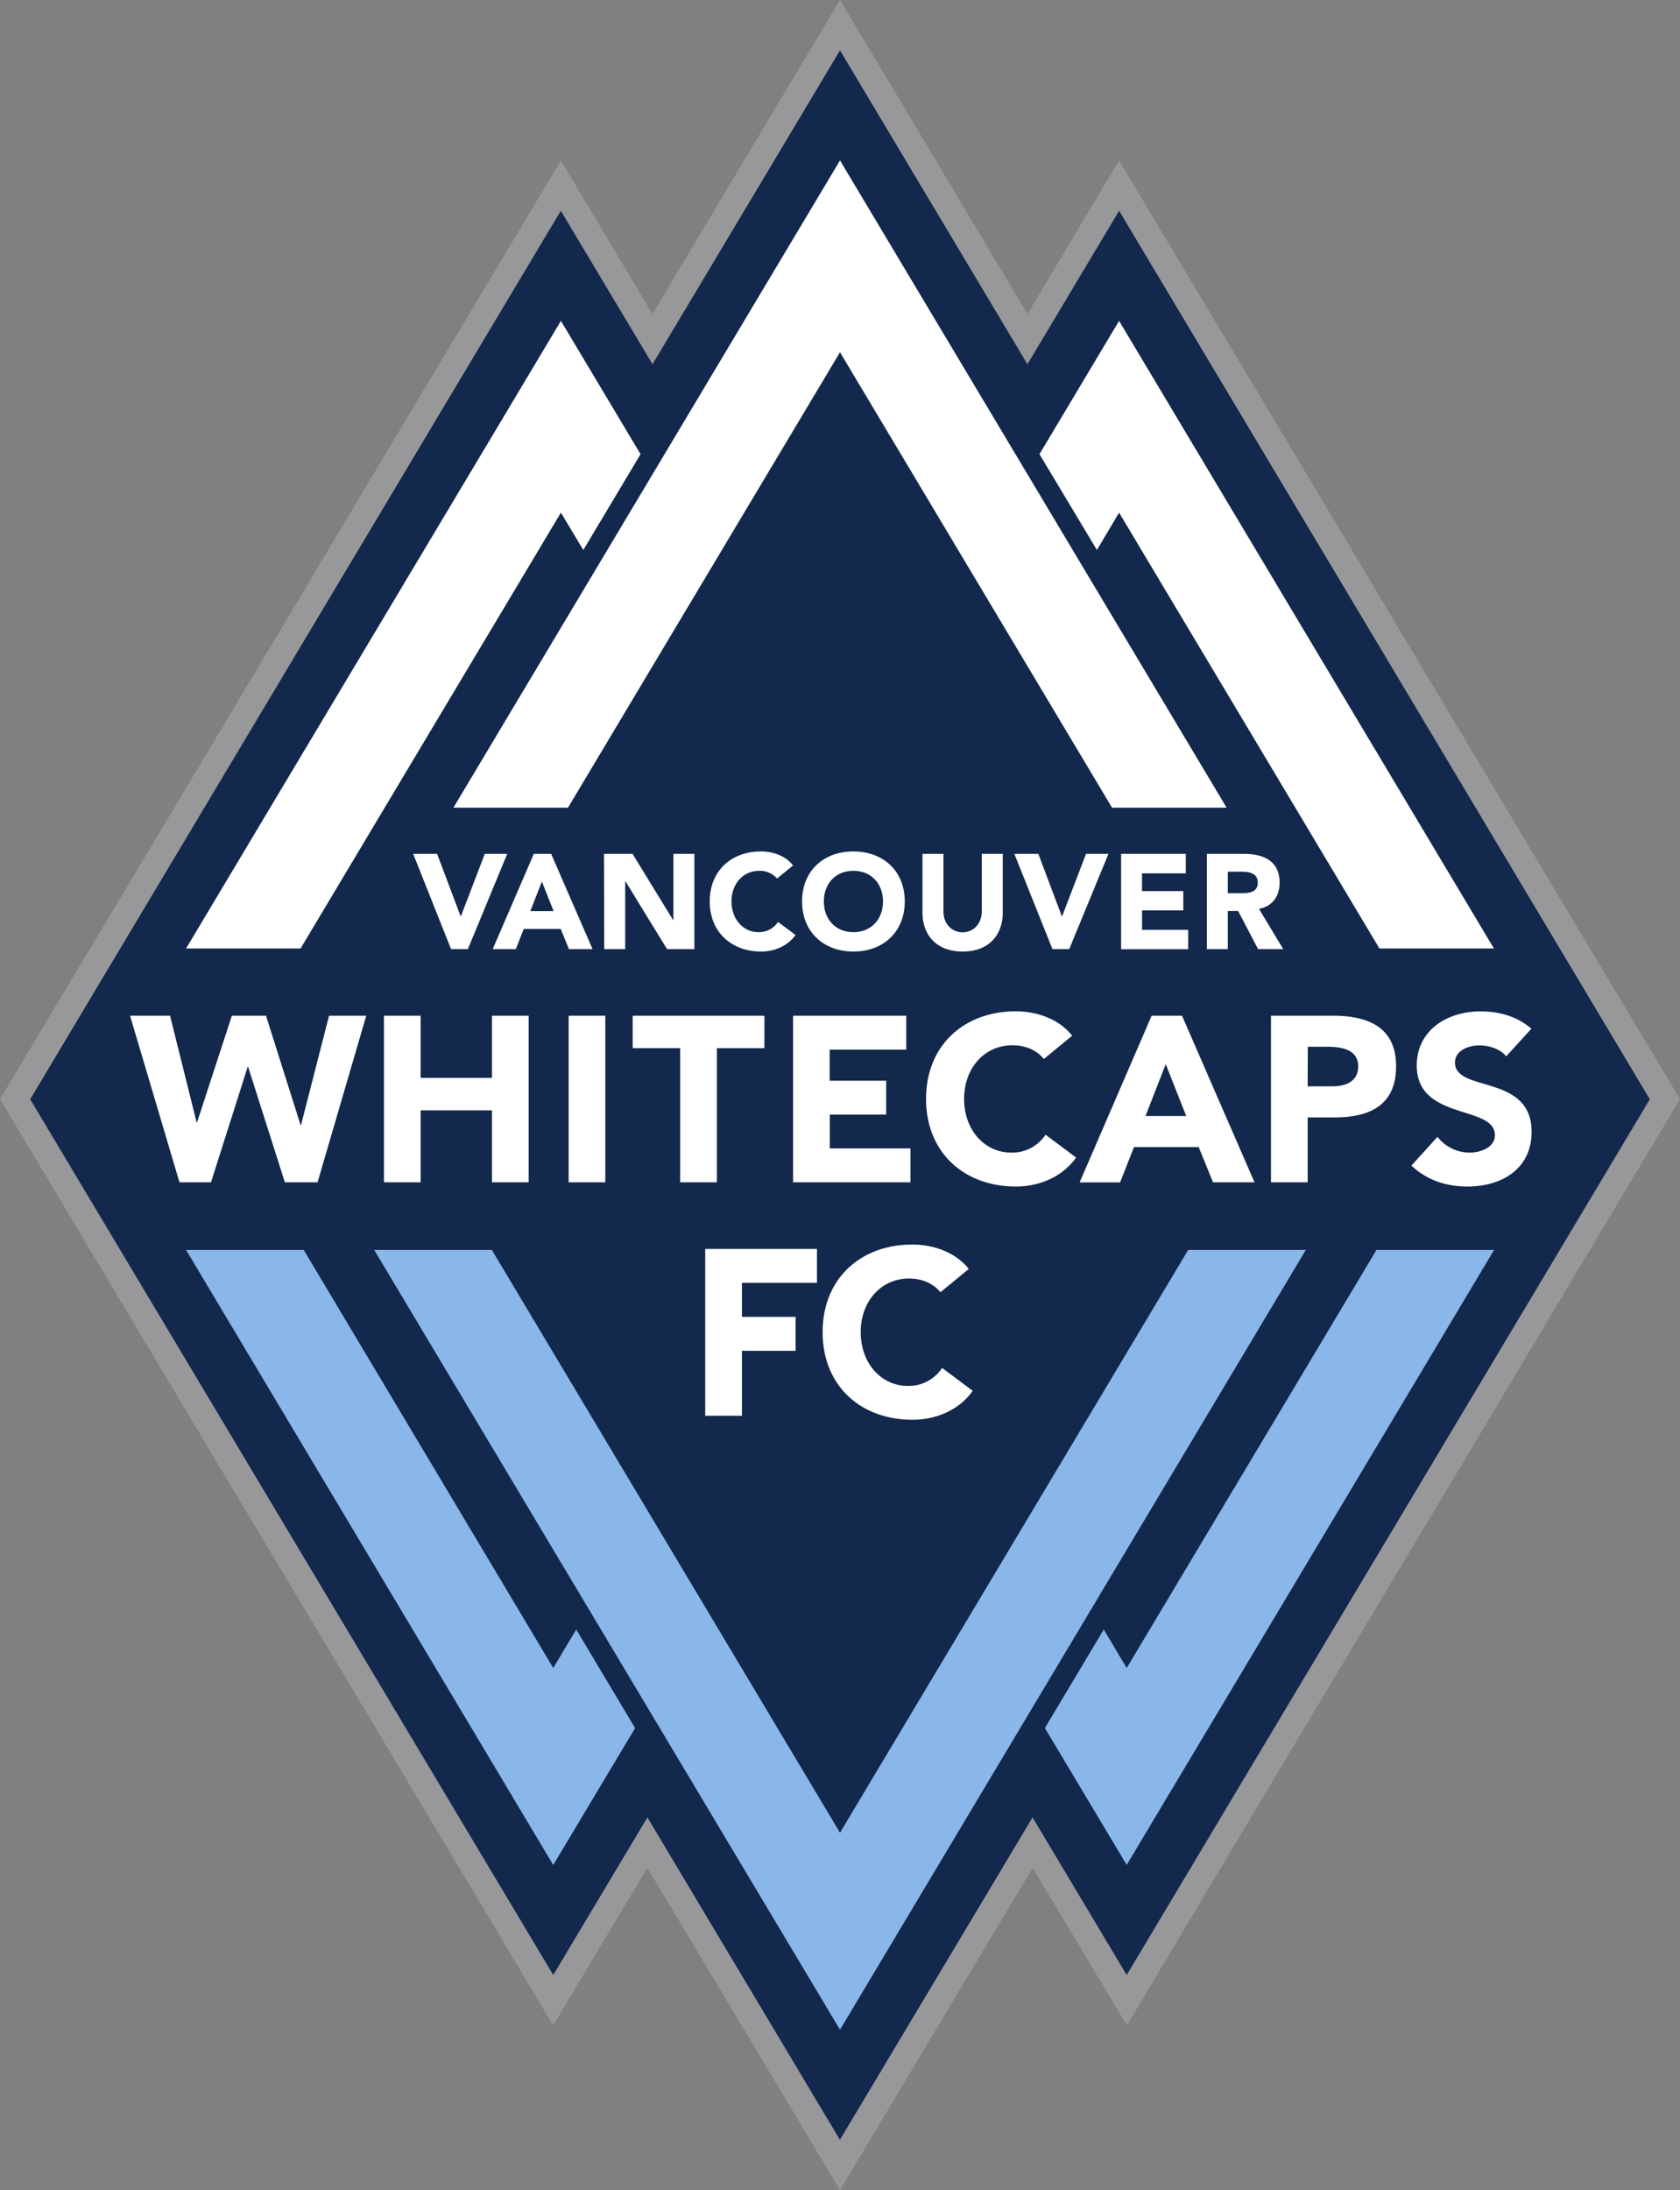 <svg xmlns="http://www.w3.org/2000/svg" data-name="Layer 1" viewBox="93 0 614 800"><rect x="93" y="0" width="614" height="800" fill="#808080" stroke="none"/><path d="m400 18.42 68.5 114.64L502 77l194 324.52-191.22 319.85-34.41-57.56L400 781.56l-70.39-117.75-34.41 57.56-191.15-319.85L298 77l33.52 56.05zM400 0l-8.12 13.6-60.4 101.05-25.41-42.49-8.07-13.6-8.11 13.6-193.96 324.5-2.93 4.86 2.9 4.82 191.19 319.87 8.11 13.58 8.11-13.58 26.3-44 62.25 104.18L400 800l8.12-13.57 62.28-104.2 26.3 44 8.13 13.55 8.09-13.55 191.18-319.9 2.9-4.82-2.9-4.86-194-324.5-8.1-13.56-8.12 13.57-25.38 42.49L408.11 13.6z" style="fill:#98989a"/><path d="m329.61 663.81 70.36 117.75 70.4-117.75 34.41 57.56 191.17-319.85L502.01 77l-33.51 56.06L400 18.42l-68.52 114.64L297.96 77 104.05 401.52 295.2 721.37z" style="fill:#12284c"/><path d="m596.07 456.55-91.29 152.71-8.38-14.07-21.52 36 29.9 50 134.28-224.64ZM295.2 609.26 204 456.55h-43L295.2 681.2l29.92-50-21.52-36Zm232.05-152.71L400 669.42 272.76 456.55h-43L400 741.38l170.25-284.83Z" style="fill:#8ab7e9"/><path d="M161 346.45h41.85L298 187.25l8.18 13.65 20.93-35L298 117.2ZM502 117.2l-29.1 48.69 21 35 8.1-13.64 95.15 159.2H639ZM300.59 295.01 400 128.66l99.42 166.35h41.88L400 58.59 258.72 295.01zM140.53 371h14.62l9.72 39h.13l12.74-39h12.48l12.65 40h.13l10.26-40h13.6l-17.8 60.85h-11.95l-13.41-42.13h-.19l-13.4 42.12h-11.52Zm92.79 0h13.42v22.69h26.06V371h13.41v60.85H272.8v-26.29h-26.06v26.28h-13.42Zm67.51 0h13.4v60.85h-13.4Zm40.76 11.84h-17.36V371h48.14v11.85H355v49h-13.41ZM382.85 371h41.37v12.39h-28v11.36h20.66v12.35h-20.61v12.37h29.48v12.37h-42.9Zm91.67 15.8c-2.67-3.17-6.54-5-11.53-5-10.14 0-17.63 8.26-17.63 19.6s7.49 19.6 17.2 19.6a14.55 14.55 0 0 0 12.55-6.54l11.18 8.34c-5.08 7.22-13.66 10.59-22 10.59-19 0-32.84-12.49-32.84-32s13.83-32 32.84-32c6.8 0 15.4 2.33 20.55 8.92Zm39.37-15.8H525l26.5 60.85h-15.16L531.09 419h-23.66l-5.06 12.88h-14.79Zm5.16 17.7-7.39 18.93h14.87Zm38.46-17.7h22.61c12.65 0 23.12 4 23.12 18.49 0 14.26-9.72 18.66-22.51 18.66h-9.81v23.7h-13.41Zm13.41 25.79h9c4.71 0 9.46-1.62 9.46-7.3 0-6.3-6.37-7.16-11.53-7.16h-6.88Zm72.56-10.95c-2.15-2.73-6.46-4-9.72-4-3.78 0-9 1.7-9 6.27 0 11.09 28 4 28 25.28 0 13.59-10.92 20-23.48 20-7.81 0-14.7-2.31-20.45-7.64l9.53-10.5a14.92 14.92 0 0 0 11.71 5.75c4.37 0 9.28-2.06 9.28-6.37 0-11.16-28.56-5.14-28.56-25.44 0-13 11.28-19.77 23.23-19.77 6.87 0 13.49 1.79 18.65 6.34ZM350.74 456.2h40.84v12.37h-27.42V481h19.62v12.4h-19.62v23.72h-13.42Zm85.98 15.8c-2.66-3.17-6.54-5-11.53-5-10.13 0-17.62 8.26-17.62 19.59s7.49 19.62 17.19 19.62a14.61 14.61 0 0 0 12.57-6.56l11.17 8.36c-5.07 7.23-13.67 10.57-22 10.57-19 0-32.85-12.46-32.85-32s13.84-32 32.85-32c6.78 0 15.38 2.31 20.55 8.93ZM244 311.88h8.75l8.6 22.79h.09l8.74-22.79h8.2L264 346.67h-6.15Zm44.1 0h6.33l15.14 34.79h-8.64l-3-7.37h-13.52l-2.88 7.37h-8.46Zm2.95 10.12-4.23 10.81h8.51Zm22.7-10.12h10.43L339 336.05h.11v-24.17h7.67v34.79h-10l-15.19-24.76h-.09v24.76h-7.67ZM377 320.9a8.25 8.25 0 0 0-6.58-2.82c-5.8 0-10.07 4.69-10.07 11.18s4.27 11.22 9.82 11.22a8.32 8.32 0 0 0 7.18-3.74l6.39 4.77c-2.89 4.13-7.83 6.05-12.58 6.05-10.86 0-18.77-7.13-18.77-18.3S360.25 311 371.11 311c3.87 0 8.79 1.3 11.74 5.11Zm27.9-9.9c10.86 0 18.77 7.1 18.77 18.26s-7.91 18.3-18.77 18.3-18.76-7.13-18.76-18.3S394 311 404.9 311m0 29.48c6.52 0 10.81-4.72 10.81-11.22s-4.29-11.18-10.81-11.18-10.8 4.69-10.8 11.18 4.27 11.22 10.8 11.22m54.59-7.23c0 8.21-5 14.31-14.66 14.31s-14.69-6.1-14.69-14.31v-21.37h7.67V333c0 4.28 2.95 7.53 7 7.53s7-3.25 7-7.53v-21.12h7.68Zm4.23-21.37h8.77l8.58 22.79h.11l8.74-22.79h8.2l-14.34 34.79h-6.14Zm39.02 0h23.64V319h-16v6.49h15.09v7.06H510.4v7.08h16.86v7.08h-24.52Zm31.34 0h13.44c7.15 0 13.14 2.46 13.14 10.57 0 4.85-2.61 8.63-7.53 9.52l8.86 14.7h-9.2l-7.27-13.91h-3.78v13.91h-7.66Zm7.66 14.38h4.54c2.77 0 6.41-.09 6.41-3.86 0-3.49-3.15-4-5.94-4h-5Z" style="fill:#fff"/></svg>